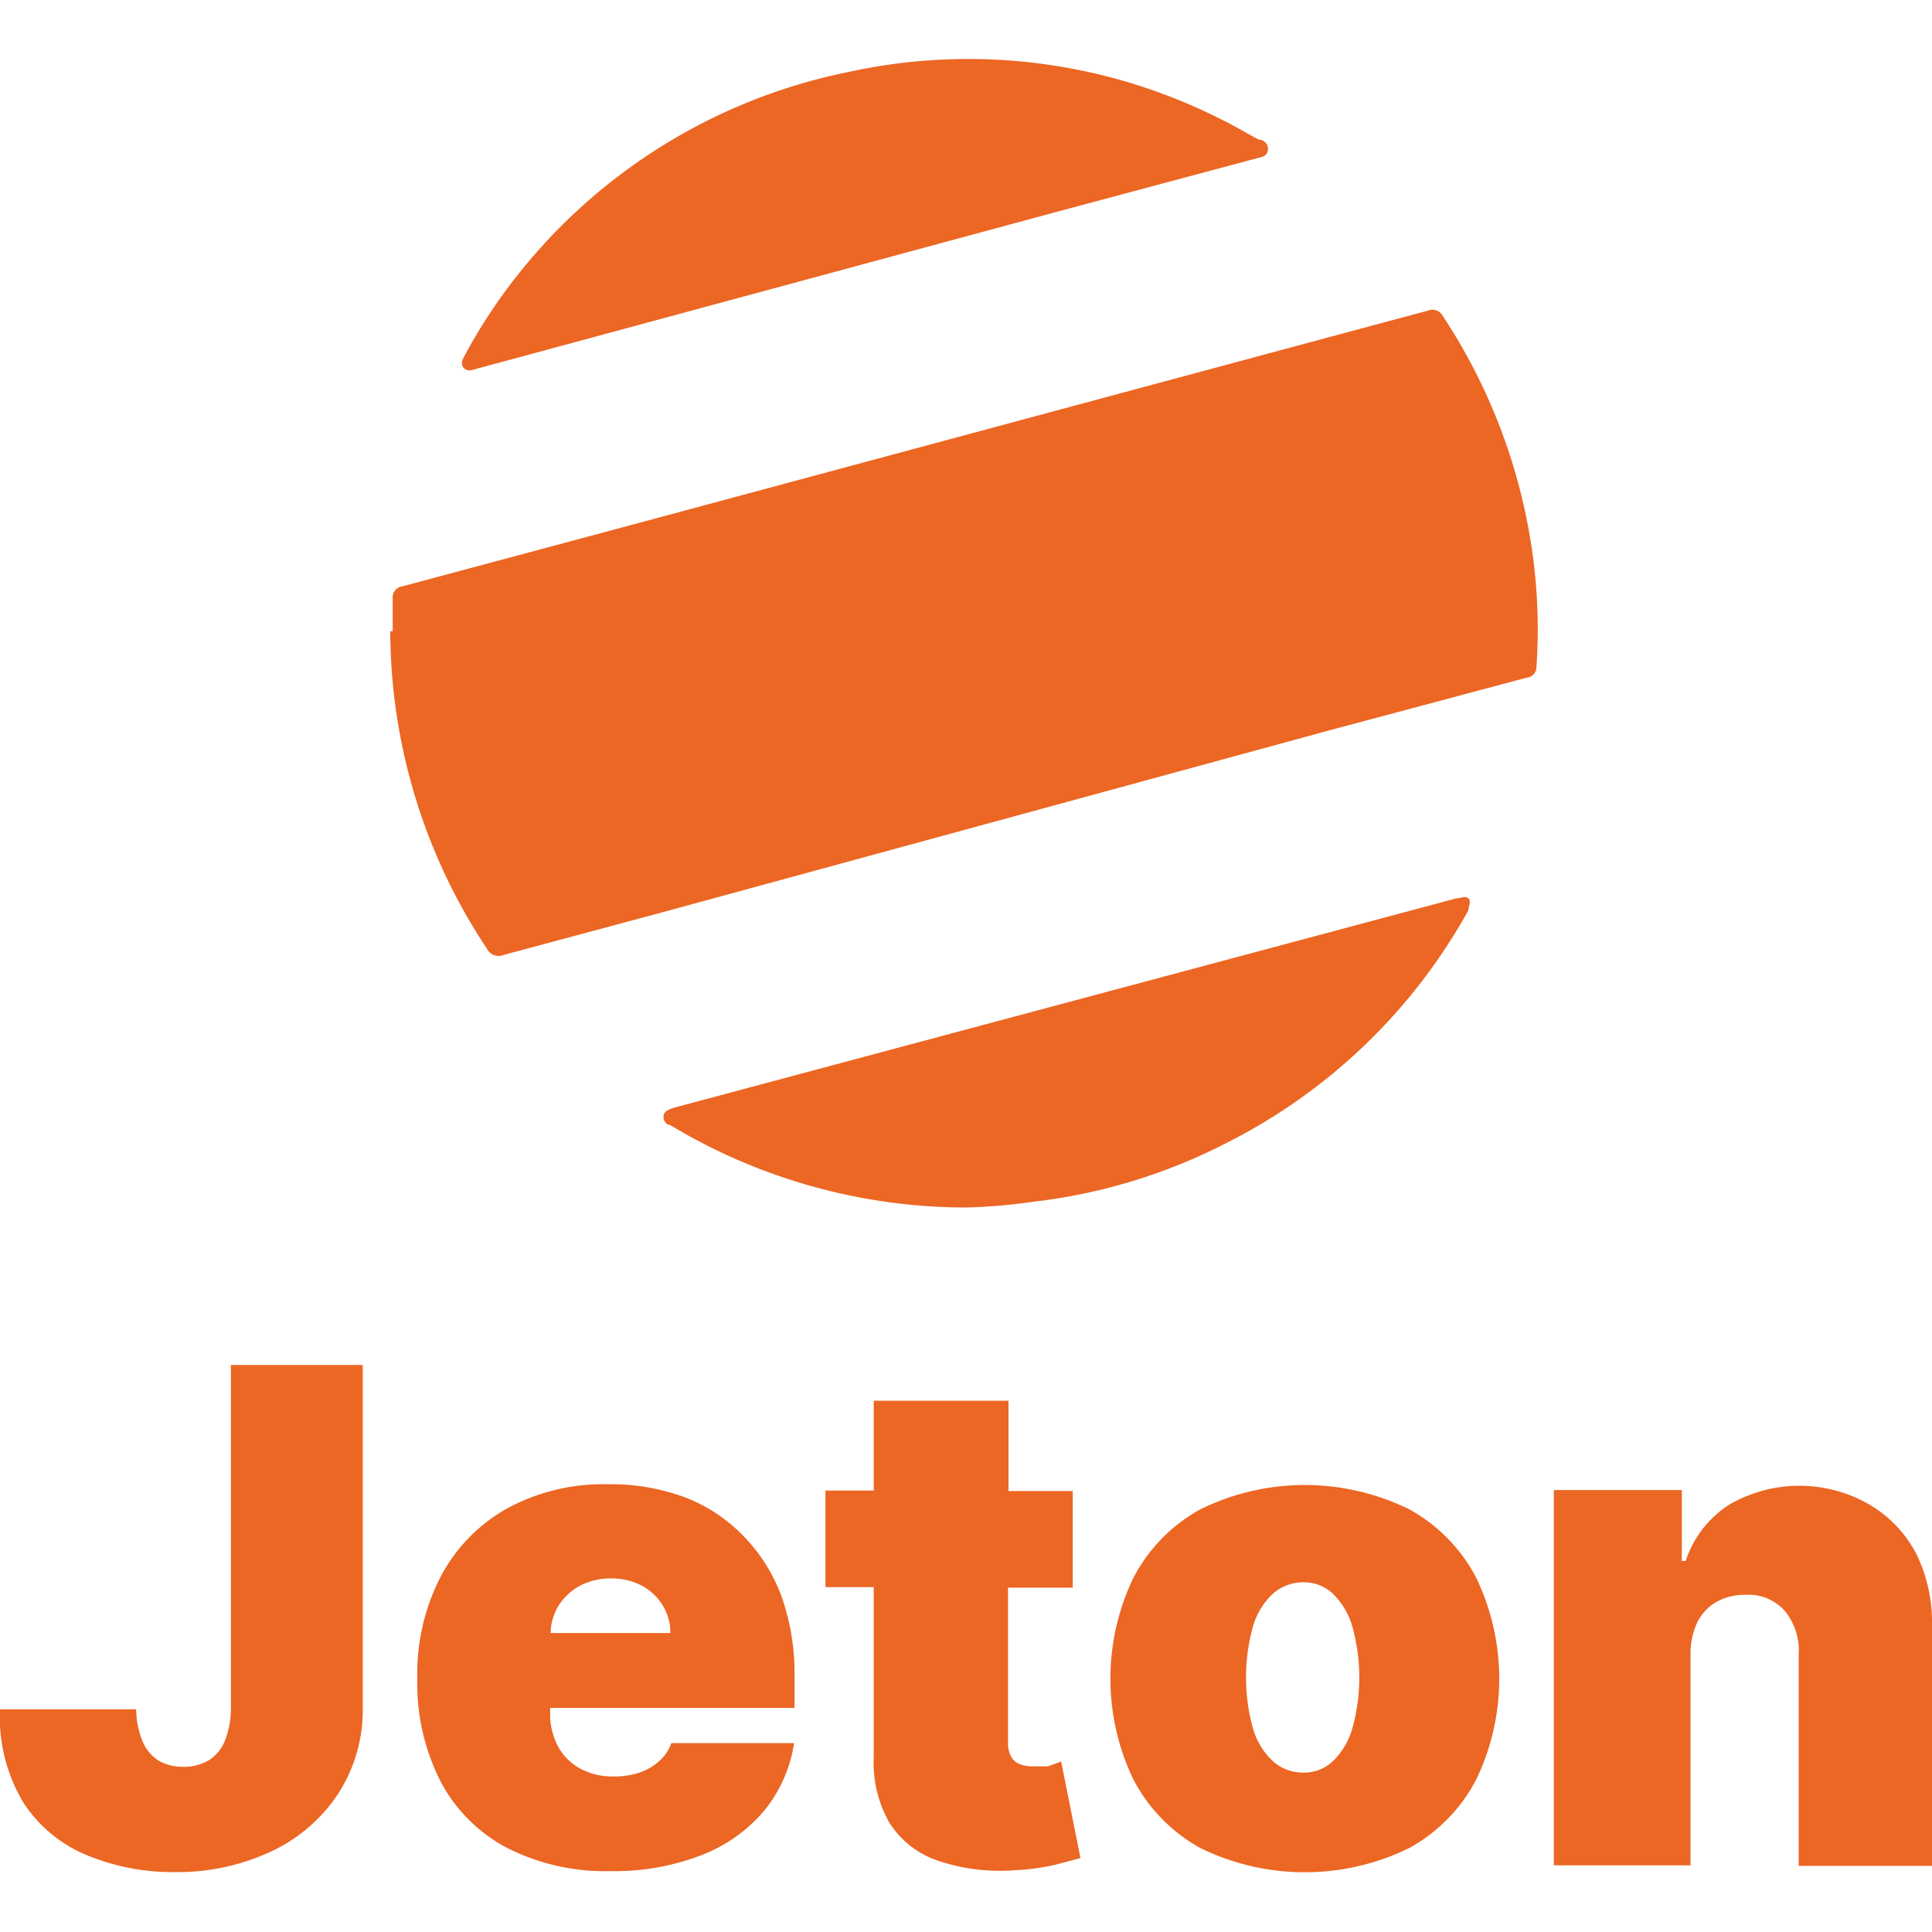 <?xml version="1.0"?>
<svg xmlns="http://www.w3.org/2000/svg" id="&#x421;&#x43B;&#x43E;&#x439;_1" data-name="&#x421;&#x43B;&#x43E;&#x439; 1" viewBox="0 0 40 40" width="250" height="250"><defs><style>.cls-1{fill:#ec6624;}</style></defs><title>Jeton</title><path class="cls-1" d="M8.13,13.07c0-.14,0-.41,0-.68a.23.23,0,0,1,.2-.25l4.7-1.26,14.86-4,1.68-.45a.24.24,0,0,1,.3.11,11.89,11.89,0,0,1,1.87,5,11.37,11.37,0,0,1,.07,2.27.22.22,0,0,1-.2.22l-4.12,1.1L13.67,18.9l-3.24.87a.27.27,0,0,1-.35-.13,11.93,11.93,0,0,1-2-6.57Z"/><path class="cls-1" d="M9.74,7.67c-.16,0-.22-.13-.14-.27a11,11,0,0,1,.6-1,11.68,11.68,0,0,1,7.37-4.91,11.58,11.58,0,0,1,7.75,1c.25.12.49.27.74.4.09,0,.21.08.19.22s-.14.14-.24.17l-4.11,1.1L9.85,7.64Z"/><path class="cls-1" d="M20,25a11.89,11.89,0,0,1-6.13-1.71c-.08,0-.15-.1-.13-.2s.14-.13.23-.16l6.35-1.7,9.83-2.63c.09,0,.18-.06.25,0s0,.17,0,.25a11.78,11.78,0,0,1-5,4.81,11.65,11.65,0,0,1-4,1.22A12,12,0,0,1,20,25Z"/><path class="cls-1" d="M4.78,35.36a1.83,1.83,0,0,1-.12.67.85.85,0,0,1-.33.41,1,1,0,0,1-.53.14,1,1,0,0,1-.52-.13.87.87,0,0,1-.33-.4,1.78,1.78,0,0,1-.13-.66H0a3.44,3.44,0,0,0,.49,1.94A2.87,2.87,0,0,0,1.8,38.41a4.66,4.66,0,0,0,1.82.35,4.6,4.6,0,0,0,2-.43A3.38,3.38,0,0,0,7,37.14a3.19,3.19,0,0,0,.51-1.78v-7.1H4.78Z"/><path class="cls-1" d="M15.4,31.81A3.35,3.35,0,0,0,14.18,31a4.41,4.41,0,0,0-1.59-.27,4.17,4.17,0,0,0-2.09.5,3.47,3.47,0,0,0-1.37,1.4,4.36,4.36,0,0,0-.49,2.1,4.48,4.48,0,0,0,.48,2.15,3.29,3.29,0,0,0,1.38,1.38,4.51,4.51,0,0,0,2.14.48,5,5,0,0,0,1.88-.33,3.2,3.2,0,0,0,1.3-.92,2.89,2.89,0,0,0,.62-1.4H13.9a.92.92,0,0,1-.25.37,1.17,1.17,0,0,1-.41.24,1.65,1.65,0,0,1-.53.08,1.41,1.41,0,0,1-.71-.17,1.14,1.14,0,0,1-.45-.46,1.4,1.4,0,0,1-.16-.67v-.12h5.06v-.65a4.78,4.78,0,0,0-.27-1.66A3.53,3.53,0,0,0,15.4,31.81Zm-4,2a1.1,1.1,0,0,1,.18-.59,1.18,1.18,0,0,1,.45-.4,1.35,1.35,0,0,1,.62-.14,1.33,1.33,0,0,1,.62.14,1.14,1.14,0,0,1,.44.4,1.1,1.1,0,0,1,.17.59Z"/><path class="cls-1" d="M21.7,36.57l-.3,0a.72.72,0,0,1-.3-.05.35.35,0,0,1-.17-.16.59.59,0,0,1-.06-.27V32.87h1.34v-2H20.88V29H18.09v1.86h-1v2h1v3.51a2.51,2.51,0,0,0,.32,1.36,1.9,1.9,0,0,0,1,.79,4,4,0,0,0,1.61.2,4.78,4.78,0,0,0,.82-.11l.53-.14-.4-2Z"/><path class="cls-1" d="M29.18,31.25a4.9,4.9,0,0,0-4.33,0,3.42,3.42,0,0,0-1.38,1.41,4.81,4.81,0,0,0,0,4.19,3.43,3.43,0,0,0,1.38,1.41,4.91,4.91,0,0,0,4.33,0,3.43,3.43,0,0,0,1.38-1.41,4.81,4.81,0,0,0,0-4.19A3.42,3.42,0,0,0,29.18,31.25ZM28,35.78a1.54,1.54,0,0,1-.4.68.87.87,0,0,1-.61.24.93.93,0,0,1-.64-.24,1.48,1.48,0,0,1-.41-.68,3.94,3.94,0,0,1,0-2.1,1.49,1.49,0,0,1,.41-.68.94.94,0,0,1,.64-.24.87.87,0,0,1,.61.24,1.54,1.54,0,0,1,.4.68,3.94,3.94,0,0,1,0,2.1Z"/><path class="cls-1" d="M39.67,32.16a2.56,2.56,0,0,0-.95-1,2.89,2.89,0,0,0-2.93,0,2.19,2.19,0,0,0-.89,1.16h-.08V30.85H32.17v7.77H35V34.25a1.52,1.52,0,0,1,.14-.66,1,1,0,0,1,.39-.42,1.16,1.16,0,0,1,.6-.15,1,1,0,0,1,.82.33,1.29,1.29,0,0,1,.29.91v4.37H40v-5A3.22,3.22,0,0,0,39.67,32.16Z"/></svg>
